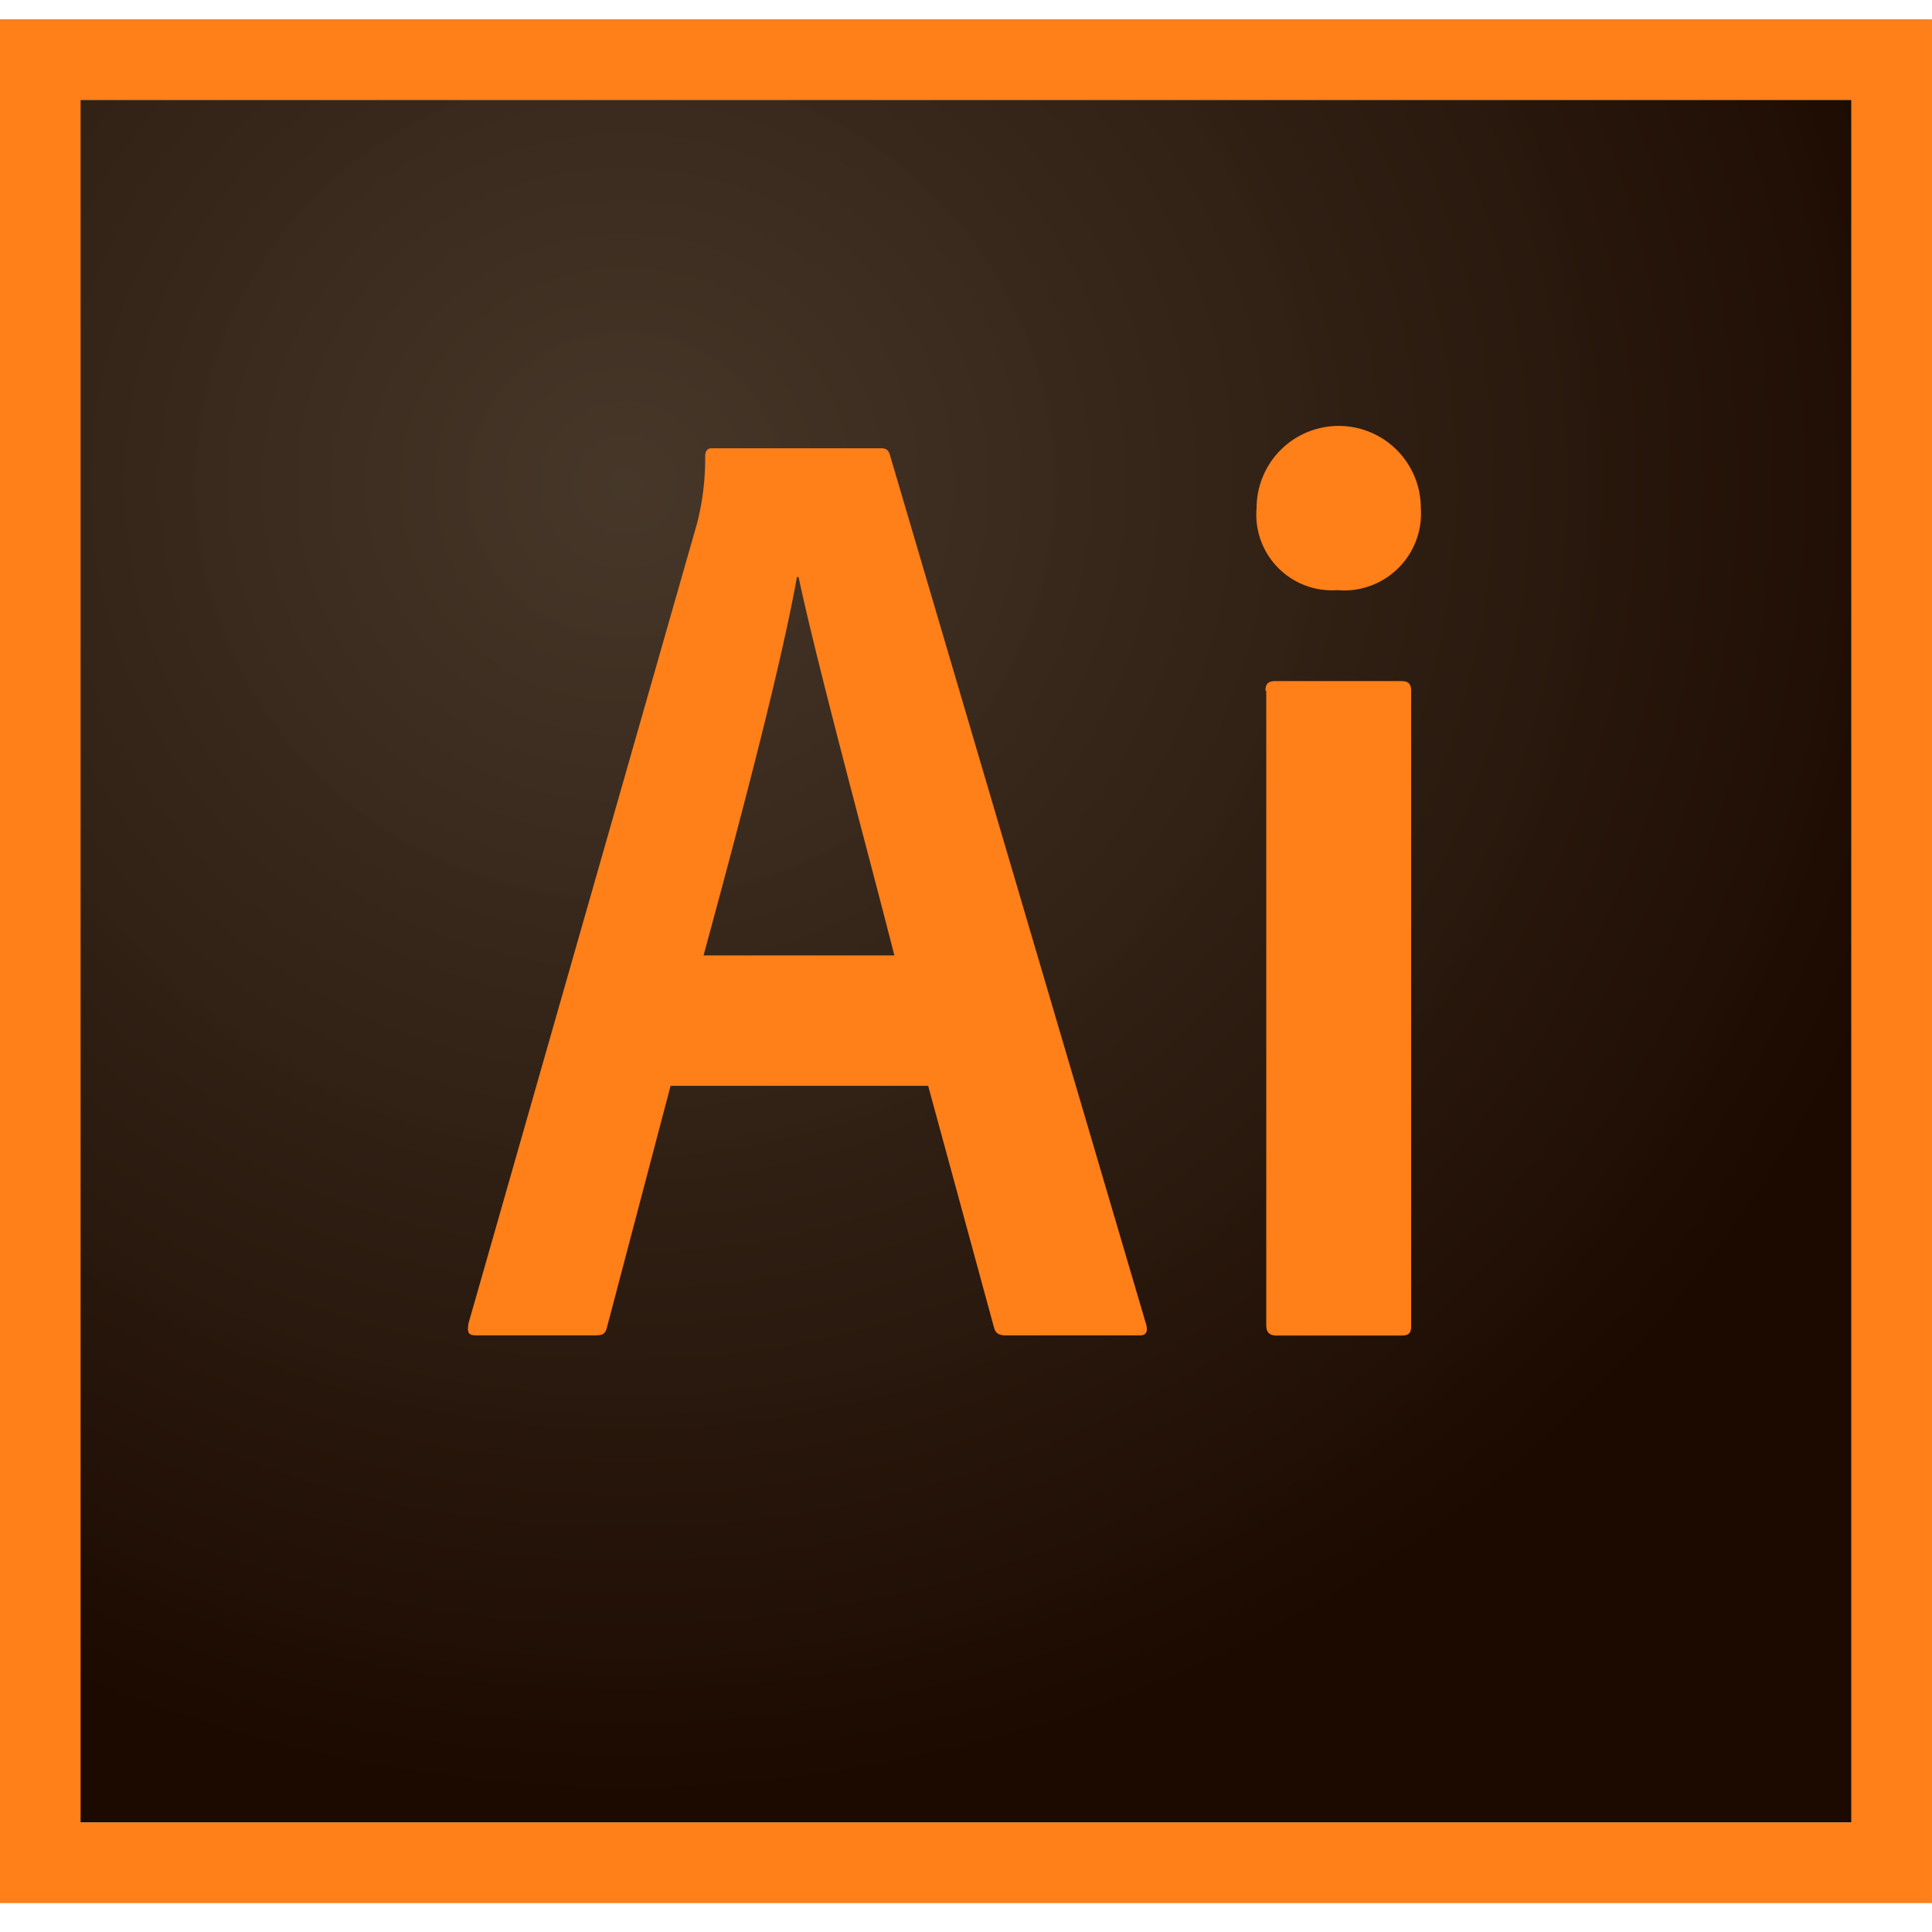 <svg xmlns="http://www.w3.org/2000/svg" xmlns:xlink="http://www.w3.org/1999/xlink" width="100.001" height="100" viewBox="0 0 100.001 100">
  <defs>
    <radialGradient id="radial-gradient" cx="0.329" cy="0.224" r="0.781" gradientTransform="translate(-0.01 0.01) scale(0.973 0.968)" gradientUnits="objectBoundingBox">
      <stop offset="0" stop-color="#423325" stop-opacity="0.98"/>
      <stop offset="1" stop-color="#1c0a00"/>
    </radialGradient>
  </defs>
  <g id="ai" transform="translate(-8407 -20846)">
    <rect id="Rectangle_1406" data-name="Rectangle 1406" width="100" height="100" transform="translate(8407 20846)" fill="none"/>
    <g id="Adobe_Illustrator" data-name="Adobe Illustrator" transform="translate(8407 20716.254)">
      <g id="Group_11343" data-name="Group 11343" transform="translate(0 130.746)">
        <path id="Path_10236" data-name="Path 10236" d="M24.8,155.549h91.668v89.168H24.8Z" transform="translate(-20.636 -151.382)" fill="url(#radial-gradient)"/>
        <path id="Path_10237" data-name="Path 10237" d="M4.167,134.913H95.834V224.08H4.167ZM0,228.247H100v-97.5H0ZM65.5,165.5c0-.333.125-.5.5-.5h6.542c.333,0,.5.125.5.5v32.875c0,.333-.083.5-.5.5H66.084c-.417,0-.542-.208-.542-.542V165.5Zm-.458-9.458a4.25,4.25,0,0,1,8.5,0,3.982,3.982,0,0,1-4.333,4.25A3.916,3.916,0,0,1,65.042,156.038ZM46.292,179.2c-1.167-4.625-3.917-14.708-4.958-19.584H41.25c-.875,4.875-3.083,13.125-4.833,19.584Zm-11.583,6.75-3.292,12.5c-.083.333-.208.416-.625.416H24.667c-.417,0-.5-.125-.417-.625l11.833-41.417a13.5,13.5,0,0,0,.417-3.458c0-.292.125-.417.333-.417h8.75c.292,0,.417.083.5.417l13.25,44.959c.083.333,0,.542-.333.542H52.084c-.333,0-.542-.083-.625-.375l-3.417-12.542H34.709Z" transform="translate(0 -130.746)" fill="#ff7f18"/>
      </g>
    </g>
  </g>
</svg>
